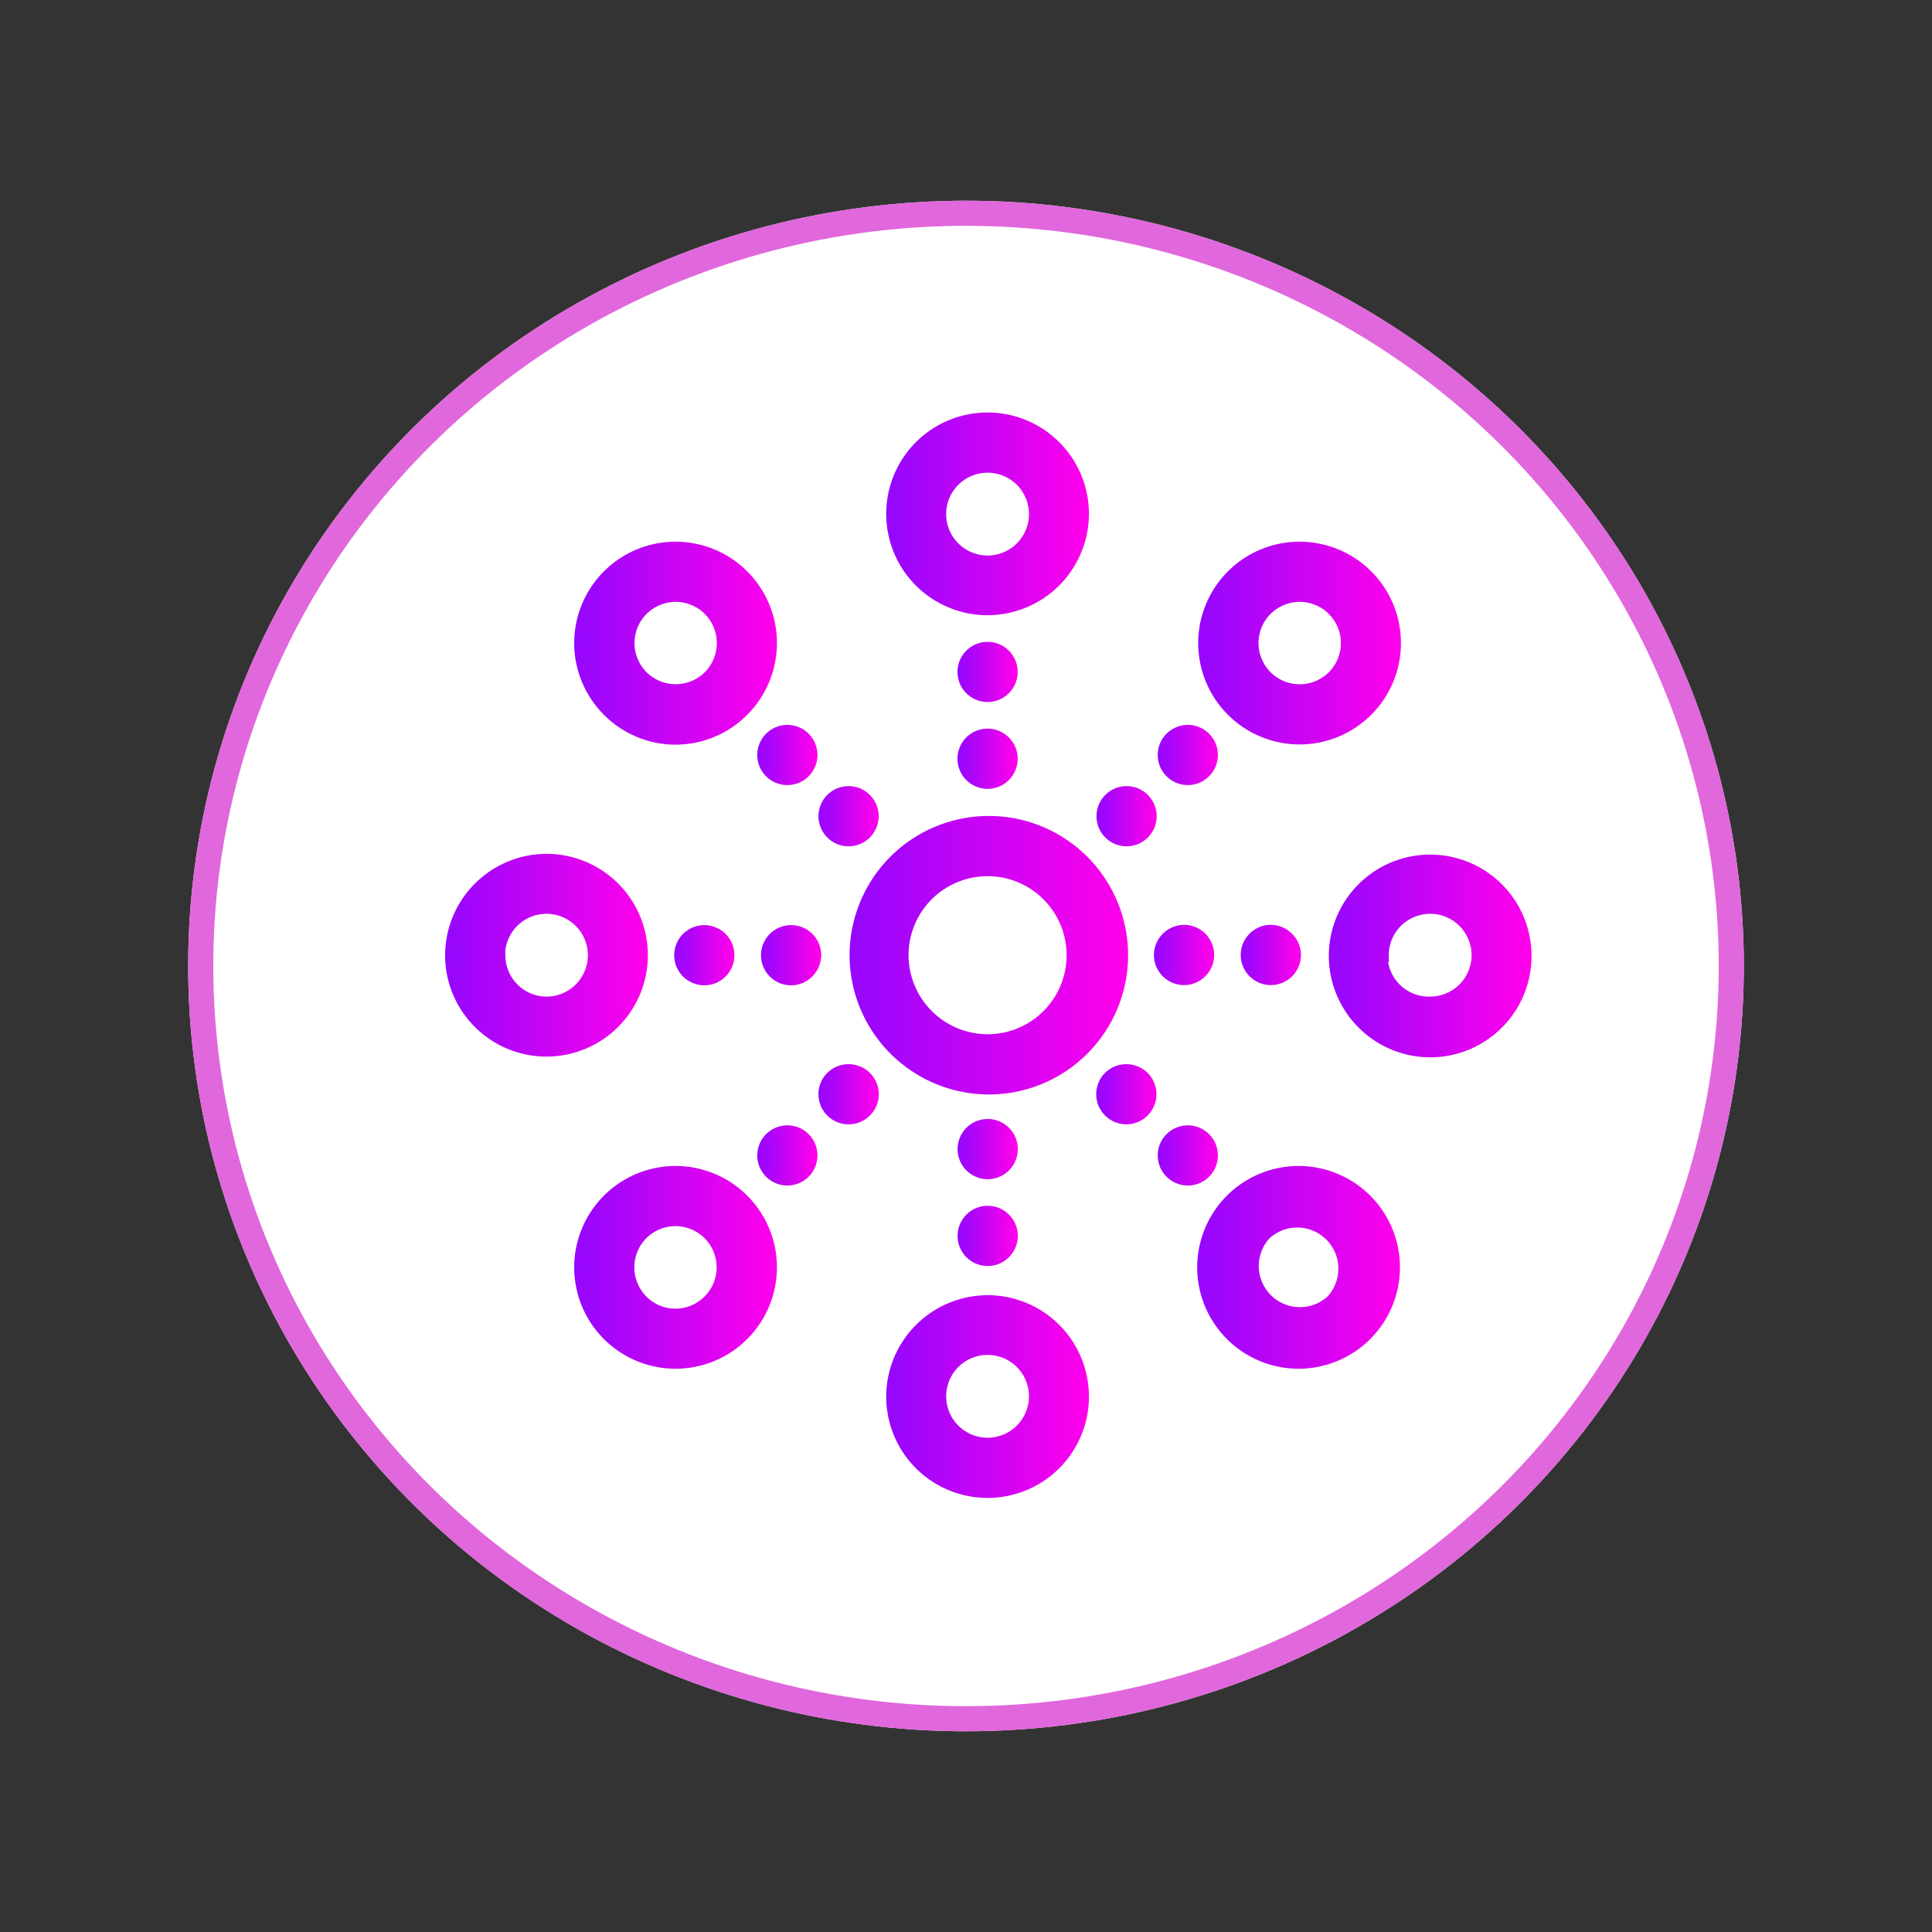 <svg xmlns="http://www.w3.org/2000/svg" xmlns:xlink="http://www.w3.org/1999/xlink" id="Capa_1" data-name="Capa 1" viewBox="0 0 77 77"><rect x="0" y="0" width="77" height="77" fill="#333333" stroke="none"/><defs><style>.cls-1{fill:#fff;}.cls-2{fill:none;stroke:#e167dc;}.cls-10,.cls-11,.cls-12,.cls-13,.cls-14,.cls-15,.cls-16,.cls-17,.cls-18,.cls-19,.cls-20,.cls-21,.cls-22,.cls-23,.cls-24,.cls-25,.cls-26,.cls-27,.cls-3,.cls-4,.cls-5,.cls-6,.cls-7,.cls-8,.cls-9{stroke-miterlimit:10;stroke-width:0.28px;}.cls-3{fill:url(#Degradado_sin_nombre_5);stroke:url(#Degradado_sin_nombre_5-2);}.cls-4{fill:url(#Degradado_sin_nombre_5-3);stroke:url(#Degradado_sin_nombre_5-4);}.cls-5{fill:url(#Degradado_sin_nombre_5-5);stroke:url(#Degradado_sin_nombre_5-6);}.cls-6{fill:url(#Degradado_sin_nombre_5-7);stroke:url(#Degradado_sin_nombre_5-8);}.cls-7{fill:url(#Degradado_sin_nombre_5-9);stroke:url(#Degradado_sin_nombre_5-10);}.cls-8{fill:url(#Degradado_sin_nombre_5-11);stroke:url(#Degradado_sin_nombre_5-12);}.cls-9{fill:url(#Degradado_sin_nombre_5-13);stroke:url(#Degradado_sin_nombre_5-14);}.cls-10{fill:url(#Degradado_sin_nombre_5-15);stroke:url(#Degradado_sin_nombre_5-16);}.cls-11{fill:url(#Degradado_sin_nombre_5-17);stroke:url(#Degradado_sin_nombre_5-18);}.cls-12{fill:url(#Degradado_sin_nombre_5-19);stroke:url(#Degradado_sin_nombre_5-20);}.cls-13{fill:url(#Degradado_sin_nombre_5-21);stroke:url(#Degradado_sin_nombre_5-22);}.cls-14{fill:url(#Degradado_sin_nombre_5-23);stroke:url(#Degradado_sin_nombre_5-24);}.cls-15{fill:url(#Degradado_sin_nombre_5-25);stroke:url(#Degradado_sin_nombre_5-26);}.cls-16{fill:url(#Degradado_sin_nombre_5-27);stroke:url(#Degradado_sin_nombre_5-28);}.cls-17{fill:url(#Degradado_sin_nombre_5-29);stroke:url(#Degradado_sin_nombre_5-30);}.cls-18{fill:url(#Degradado_sin_nombre_5-31);stroke:url(#Degradado_sin_nombre_5-32);}.cls-19{fill:url(#Degradado_sin_nombre_5-33);stroke:url(#Degradado_sin_nombre_5-34);}.cls-20{fill:url(#Degradado_sin_nombre_5-35);stroke:url(#Degradado_sin_nombre_5-36);}.cls-21{fill:url(#Degradado_sin_nombre_5-37);stroke:url(#Degradado_sin_nombre_5-38);}.cls-22{fill:url(#Degradado_sin_nombre_5-39);stroke:url(#Degradado_sin_nombre_5-40);}.cls-23{fill:url(#Degradado_sin_nombre_5-41);stroke:url(#Degradado_sin_nombre_5-42);}.cls-24{fill:url(#Degradado_sin_nombre_5-43);stroke:url(#Degradado_sin_nombre_5-44);}.cls-25{fill:url(#Degradado_sin_nombre_5-45);stroke:url(#Degradado_sin_nombre_5-46);}.cls-26{fill:url(#Degradado_sin_nombre_5-47);stroke:url(#Degradado_sin_nombre_5-48);}.cls-27{fill:url(#Degradado_sin_nombre_5-49);stroke:url(#Degradado_sin_nombre_5-50);}</style><linearGradient id="Degradado_sin_nombre_5" x1="33.96" y1="38.07" x2="44.77" y2="38.07" gradientUnits="userSpaceOnUse"><stop offset="0" stop-color="#9506fd"></stop><stop offset="1" stop-color="#ff00eb"></stop></linearGradient><linearGradient id="Degradado_sin_nombre_5-2" x1="33.81" y1="38.07" x2="44.91" y2="38.07" xlink:href="#Degradado_sin_nombre_5"></linearGradient><linearGradient id="Degradado_sin_nombre_5-3" x1="46.13" y1="38.07" x2="48.25" y2="38.07" xlink:href="#Degradado_sin_nombre_5"></linearGradient><linearGradient id="Degradado_sin_nombre_5-4" x1="45.99" y1="38.07" x2="48.39" y2="38.07" xlink:href="#Degradado_sin_nombre_5"></linearGradient><linearGradient id="Degradado_sin_nombre_5-5" x1="49.59" y1="38.07" x2="51.71" y2="38.07" xlink:href="#Degradado_sin_nombre_5"></linearGradient><linearGradient id="Degradado_sin_nombre_5-6" x1="49.45" y1="38.07" x2="51.85" y2="38.07" xlink:href="#Degradado_sin_nombre_5"></linearGradient><linearGradient id="Degradado_sin_nombre_5-7" x1="53.05" y1="38.07" x2="60.85" y2="38.07" xlink:href="#Degradado_sin_nombre_5"></linearGradient><linearGradient id="Degradado_sin_nombre_5-8" x1="52.91" y1="38.07" x2="60.99" y2="38.07" xlink:href="#Degradado_sin_nombre_5"></linearGradient><linearGradient id="Degradado_sin_nombre_5-9" x1="27.02" y1="38.07" x2="29.13" y2="38.07" xlink:href="#Degradado_sin_nombre_5"></linearGradient><linearGradient id="Degradado_sin_nombre_5-10" x1="26.87" y1="38.07" x2="29.27" y2="38.07" xlink:href="#Degradado_sin_nombre_5"></linearGradient><linearGradient id="Degradado_sin_nombre_5-11" x1="30.48" y1="38.07" x2="32.59" y2="38.07" xlink:href="#Degradado_sin_nombre_5"></linearGradient><linearGradient id="Degradado_sin_nombre_5-12" x1="30.34" y1="38.07" x2="32.73" y2="38.07" xlink:href="#Degradado_sin_nombre_5"></linearGradient><linearGradient id="Degradado_sin_nombre_5-13" x1="17.88" y1="38.07" x2="25.68" y2="38.07" xlink:href="#Degradado_sin_nombre_5"></linearGradient><linearGradient id="Degradado_sin_nombre_5-14" x1="17.74" y1="38.07" x2="25.82" y2="38.07" xlink:href="#Degradado_sin_nombre_5"></linearGradient><linearGradient id="Degradado_sin_nombre_5-15" x1="38.31" y1="45.9" x2="40.42" y2="45.9" xlink:href="#Degradado_sin_nombre_5"></linearGradient><linearGradient id="Degradado_sin_nombre_5-16" x1="38.16" y1="45.9" x2="40.56" y2="45.9" xlink:href="#Degradado_sin_nombre_5"></linearGradient><linearGradient id="Degradado_sin_nombre_5-17" x1="38.31" y1="49.36" x2="40.42" y2="49.36" xlink:href="#Degradado_sin_nombre_5"></linearGradient><linearGradient id="Degradado_sin_nombre_5-18" x1="38.16" y1="49.36" x2="40.56" y2="49.36" xlink:href="#Degradado_sin_nombre_5"></linearGradient><linearGradient id="Degradado_sin_nombre_5-19" x1="35.46" y1="55.66" x2="43.26" y2="55.66" xlink:href="#Degradado_sin_nombre_5"></linearGradient><linearGradient id="Degradado_sin_nombre_5-20" x1="35.32" y1="55.66" x2="43.4" y2="55.66" xlink:href="#Degradado_sin_nombre_5"></linearGradient><linearGradient id="Degradado_sin_nombre_5-21" x1="38.31" y1="30.24" x2="40.42" y2="30.24" xlink:href="#Degradado_sin_nombre_5"></linearGradient><linearGradient id="Degradado_sin_nombre_5-22" x1="38.16" y1="30.24" x2="40.56" y2="30.24" xlink:href="#Degradado_sin_nombre_5"></linearGradient><linearGradient id="Degradado_sin_nombre_5-23" x1="38.31" y1="26.78" x2="40.42" y2="26.78" xlink:href="#Degradado_sin_nombre_5"></linearGradient><linearGradient id="Degradado_sin_nombre_5-24" x1="38.16" y1="26.78" x2="40.56" y2="26.78" xlink:href="#Degradado_sin_nombre_5"></linearGradient><linearGradient id="Degradado_sin_nombre_5-25" x1="35.46" y1="20.48" x2="43.26" y2="20.48" xlink:href="#Degradado_sin_nombre_5"></linearGradient><linearGradient id="Degradado_sin_nombre_5-26" x1="35.32" y1="20.48" x2="43.4" y2="20.48" xlink:href="#Degradado_sin_nombre_5"></linearGradient><linearGradient id="Degradado_sin_nombre_5-27" x1="43.83" y1="43.61" x2="45.95" y2="43.61" xlink:href="#Degradado_sin_nombre_5"></linearGradient><linearGradient id="Degradado_sin_nombre_5-28" x1="43.69" y1="43.61" x2="46.09" y2="43.61" xlink:href="#Degradado_sin_nombre_5"></linearGradient><linearGradient id="Degradado_sin_nombre_5-29" x1="46.28" y1="46.05" x2="48.4" y2="46.05" xlink:href="#Degradado_sin_nombre_5"></linearGradient><linearGradient id="Degradado_sin_nombre_5-30" x1="46.14" y1="46.05" x2="48.54" y2="46.05" xlink:href="#Degradado_sin_nombre_5"></linearGradient><linearGradient id="Degradado_sin_nombre_5-31" x1="47.9" y1="50.51" x2="55.69" y2="50.51" xlink:href="#Degradado_sin_nombre_5"></linearGradient><linearGradient id="Degradado_sin_nombre_5-32" x1="47.75" y1="50.51" x2="55.83" y2="50.51" xlink:href="#Degradado_sin_nombre_5"></linearGradient><linearGradient id="Degradado_sin_nombre_5-33" x1="30.33" y1="30.09" x2="32.44" y2="30.09" xlink:href="#Degradado_sin_nombre_5"></linearGradient><linearGradient id="Degradado_sin_nombre_5-34" x1="30.19" y1="30.09" x2="32.58" y2="30.09" xlink:href="#Degradado_sin_nombre_5"></linearGradient><linearGradient id="Degradado_sin_nombre_5-35" x1="32.77" y1="32.53" x2="34.88" y2="32.53" xlink:href="#Degradado_sin_nombre_5"></linearGradient><linearGradient id="Degradado_sin_nombre_5-36" x1="32.62" y1="32.53" x2="35.02" y2="32.53" xlink:href="#Degradado_sin_nombre_5"></linearGradient><linearGradient id="Degradado_sin_nombre_5-37" x1="23.03" y1="25.63" x2="30.83" y2="25.63" xlink:href="#Degradado_sin_nombre_5"></linearGradient><linearGradient id="Degradado_sin_nombre_5-38" x1="22.89" y1="25.63" x2="30.97" y2="25.63" xlink:href="#Degradado_sin_nombre_5"></linearGradient><linearGradient id="Degradado_sin_nombre_5-39" x1="30.33" y1="46.05" x2="32.44" y2="46.05" xlink:href="#Degradado_sin_nombre_5"></linearGradient><linearGradient id="Degradado_sin_nombre_5-40" x1="30.19" y1="46.05" x2="32.58" y2="46.05" xlink:href="#Degradado_sin_nombre_5"></linearGradient><linearGradient id="Degradado_sin_nombre_5-41" x1="32.76" y1="43.61" x2="34.88" y2="43.61" xlink:href="#Degradado_sin_nombre_5"></linearGradient><linearGradient id="Degradado_sin_nombre_5-42" x1="32.62" y1="43.61" x2="35.02" y2="43.61" xlink:href="#Degradado_sin_nombre_5"></linearGradient><linearGradient id="Degradado_sin_nombre_5-43" x1="23.03" y1="50.51" x2="30.83" y2="50.51" xlink:href="#Degradado_sin_nombre_5"></linearGradient><linearGradient id="Degradado_sin_nombre_5-44" x1="22.89" y1="50.51" x2="30.97" y2="50.51" xlink:href="#Degradado_sin_nombre_5"></linearGradient><linearGradient id="Degradado_sin_nombre_5-45" x1="43.84" y1="32.53" x2="45.96" y2="32.53" xlink:href="#Degradado_sin_nombre_5"></linearGradient><linearGradient id="Degradado_sin_nombre_5-46" x1="43.7" y1="32.53" x2="46.1" y2="32.53" xlink:href="#Degradado_sin_nombre_5"></linearGradient><linearGradient id="Degradado_sin_nombre_5-47" x1="46.28" y1="30.09" x2="48.4" y2="30.09" xlink:href="#Degradado_sin_nombre_5"></linearGradient><linearGradient id="Degradado_sin_nombre_5-48" x1="46.14" y1="30.09" x2="48.54" y2="30.09" xlink:href="#Degradado_sin_nombre_5"></linearGradient><linearGradient id="Degradado_sin_nombre_5-49" x1="47.9" y1="25.63" x2="55.69" y2="25.63" xlink:href="#Degradado_sin_nombre_5"></linearGradient><linearGradient id="Degradado_sin_nombre_5-50" x1="47.75" y1="25.63" x2="55.83" y2="25.63" xlink:href="#Degradado_sin_nombre_5"></linearGradient></defs><g id="Grupo_48" data-name="Grupo 48"><g id="Elipse_6" data-name="Elipse 6"><ellipse class="cls-1" cx="38.5" cy="38.5" rx="31" ry="30.5"></ellipse><ellipse class="cls-2" cx="38.5" cy="38.5" rx="30.5" ry="30"></ellipse></g></g><path class="cls-3" d="M39.36,43.48A5.41,5.41,0,1,0,34,38.07,5.42,5.42,0,0,0,39.36,43.48Zm-3.29-5.41a3.29,3.29,0,1,1,3.29,3.29A3.3,3.3,0,0,1,36.07,38.07Z"></path><path class="cls-4" d="M46.13,38.07A1.06,1.06,0,1,0,47.19,37,1.07,1.07,0,0,0,46.13,38.07Z"></path><path class="cls-5" d="M50.65,37a1.06,1.06,0,1,0,1.06,1.06A1.07,1.07,0,0,0,50.65,37Z"></path><path class="cls-6" d="M57,42a3.9,3.9,0,1,0-3.9-3.9A3.91,3.91,0,0,0,57,42Zm-1.79-3.9A1.79,1.79,0,1,1,57,39.86,1.79,1.79,0,0,1,55.16,38.07Z"></path><circle class="cls-7" cx="28.07" cy="38.07" r="1.06"></circle><path class="cls-8" d="M32.59,38.07a1.06,1.06,0,1,0-1.06,1.06A1.07,1.07,0,0,0,32.59,38.07Z"></path><path class="cls-9" d="M17.88,38.07a3.9,3.9,0,1,0,3.9-3.9A3.91,3.91,0,0,0,17.88,38.07Zm2.11,0a1.79,1.79,0,1,1,1.79,1.79A1.79,1.79,0,0,1,20,38.07Z"></path><path class="cls-10" d="M38.31,45.9a1.06,1.06,0,0,0,2.11,0,1.06,1.06,0,1,0-2.11,0Z"></path><path class="cls-11" d="M38.31,49.36a1.06,1.06,0,0,0,2.11,0,1.06,1.06,0,1,0-2.11,0Z"></path><path class="cls-12" d="M35.46,55.65a3.9,3.9,0,1,0,3.9-3.89A3.91,3.91,0,0,0,35.46,55.65Zm2.11,0a1.79,1.79,0,1,1,1.79,1.79A1.79,1.79,0,0,1,37.57,55.65Z"></path><path class="cls-13" d="M40.42,30.24a1.06,1.06,0,1,0-1.06,1.06A1.06,1.06,0,0,0,40.42,30.24Z"></path><circle class="cls-14" cx="39.36" cy="26.78" r="1.06"></circle><path class="cls-15" d="M43.26,20.49a3.9,3.9,0,1,0-3.9,3.89A3.91,3.91,0,0,0,43.26,20.49Zm-2.11,0a1.79,1.79,0,1,1-1.79-1.79A1.79,1.79,0,0,1,41.15,20.49Z"></path><path class="cls-16" d="M44.14,42.86a1.06,1.06,0,1,0,1.5,0A1.07,1.07,0,0,0,44.14,42.86Z"></path><circle class="cls-17" cx="47.34" cy="46.05" r="1.06"></circle><path class="cls-18" d="M49,47.75a3.9,3.9,0,1,0,5.51,0A3.9,3.9,0,0,0,49,47.75Zm1.5,1.5a1.78,1.78,0,0,1,2.51,2.52,1.78,1.78,0,0,1-2.51-2.52Z"></path><circle class="cls-19" cx="31.38" cy="30.09" r="1.06"></circle><circle class="cls-20" cx="33.82" cy="32.53" r="1.06"></circle><path class="cls-21" d="M29.68,28.39a3.9,3.9,0,1,0-5.51,0A3.88,3.88,0,0,0,29.68,28.39Zm-1.49-1.5a1.79,1.79,0,0,1-2.52,0,1.78,1.78,0,0,1,2.52-2.52A1.79,1.79,0,0,1,28.19,26.89Z"></path><circle class="cls-22" cx="31.38" cy="46.05" r="1.06"></circle><path class="cls-23" d="M33.07,42.86a1.06,1.06,0,0,0,1.5,1.5,1.05,1.05,0,0,0,0-1.5A1.07,1.07,0,0,0,33.07,42.86Z"></path><path class="cls-24" d="M24.17,47.75a3.9,3.9,0,1,0,5.51,0A3.9,3.9,0,0,0,24.17,47.75Zm1.49,1.5a1.78,1.78,0,0,1,2.52,2.52,1.77,1.77,0,0,1-2.52,0A1.79,1.79,0,0,1,25.66,49.25Z"></path><circle class="cls-25" cx="44.9" cy="32.53" r="1.06"></circle><circle class="cls-26" cx="47.34" cy="30.09" r="1.06"></circle><path class="cls-27" d="M54.55,28.39a3.9,3.9,0,1,0-5.51,0A3.9,3.9,0,0,0,54.55,28.39Zm-1.49-1.5a1.78,1.78,0,1,1-2.52-2.52,1.78,1.78,0,0,1,2.52,2.52Z"></path></svg>